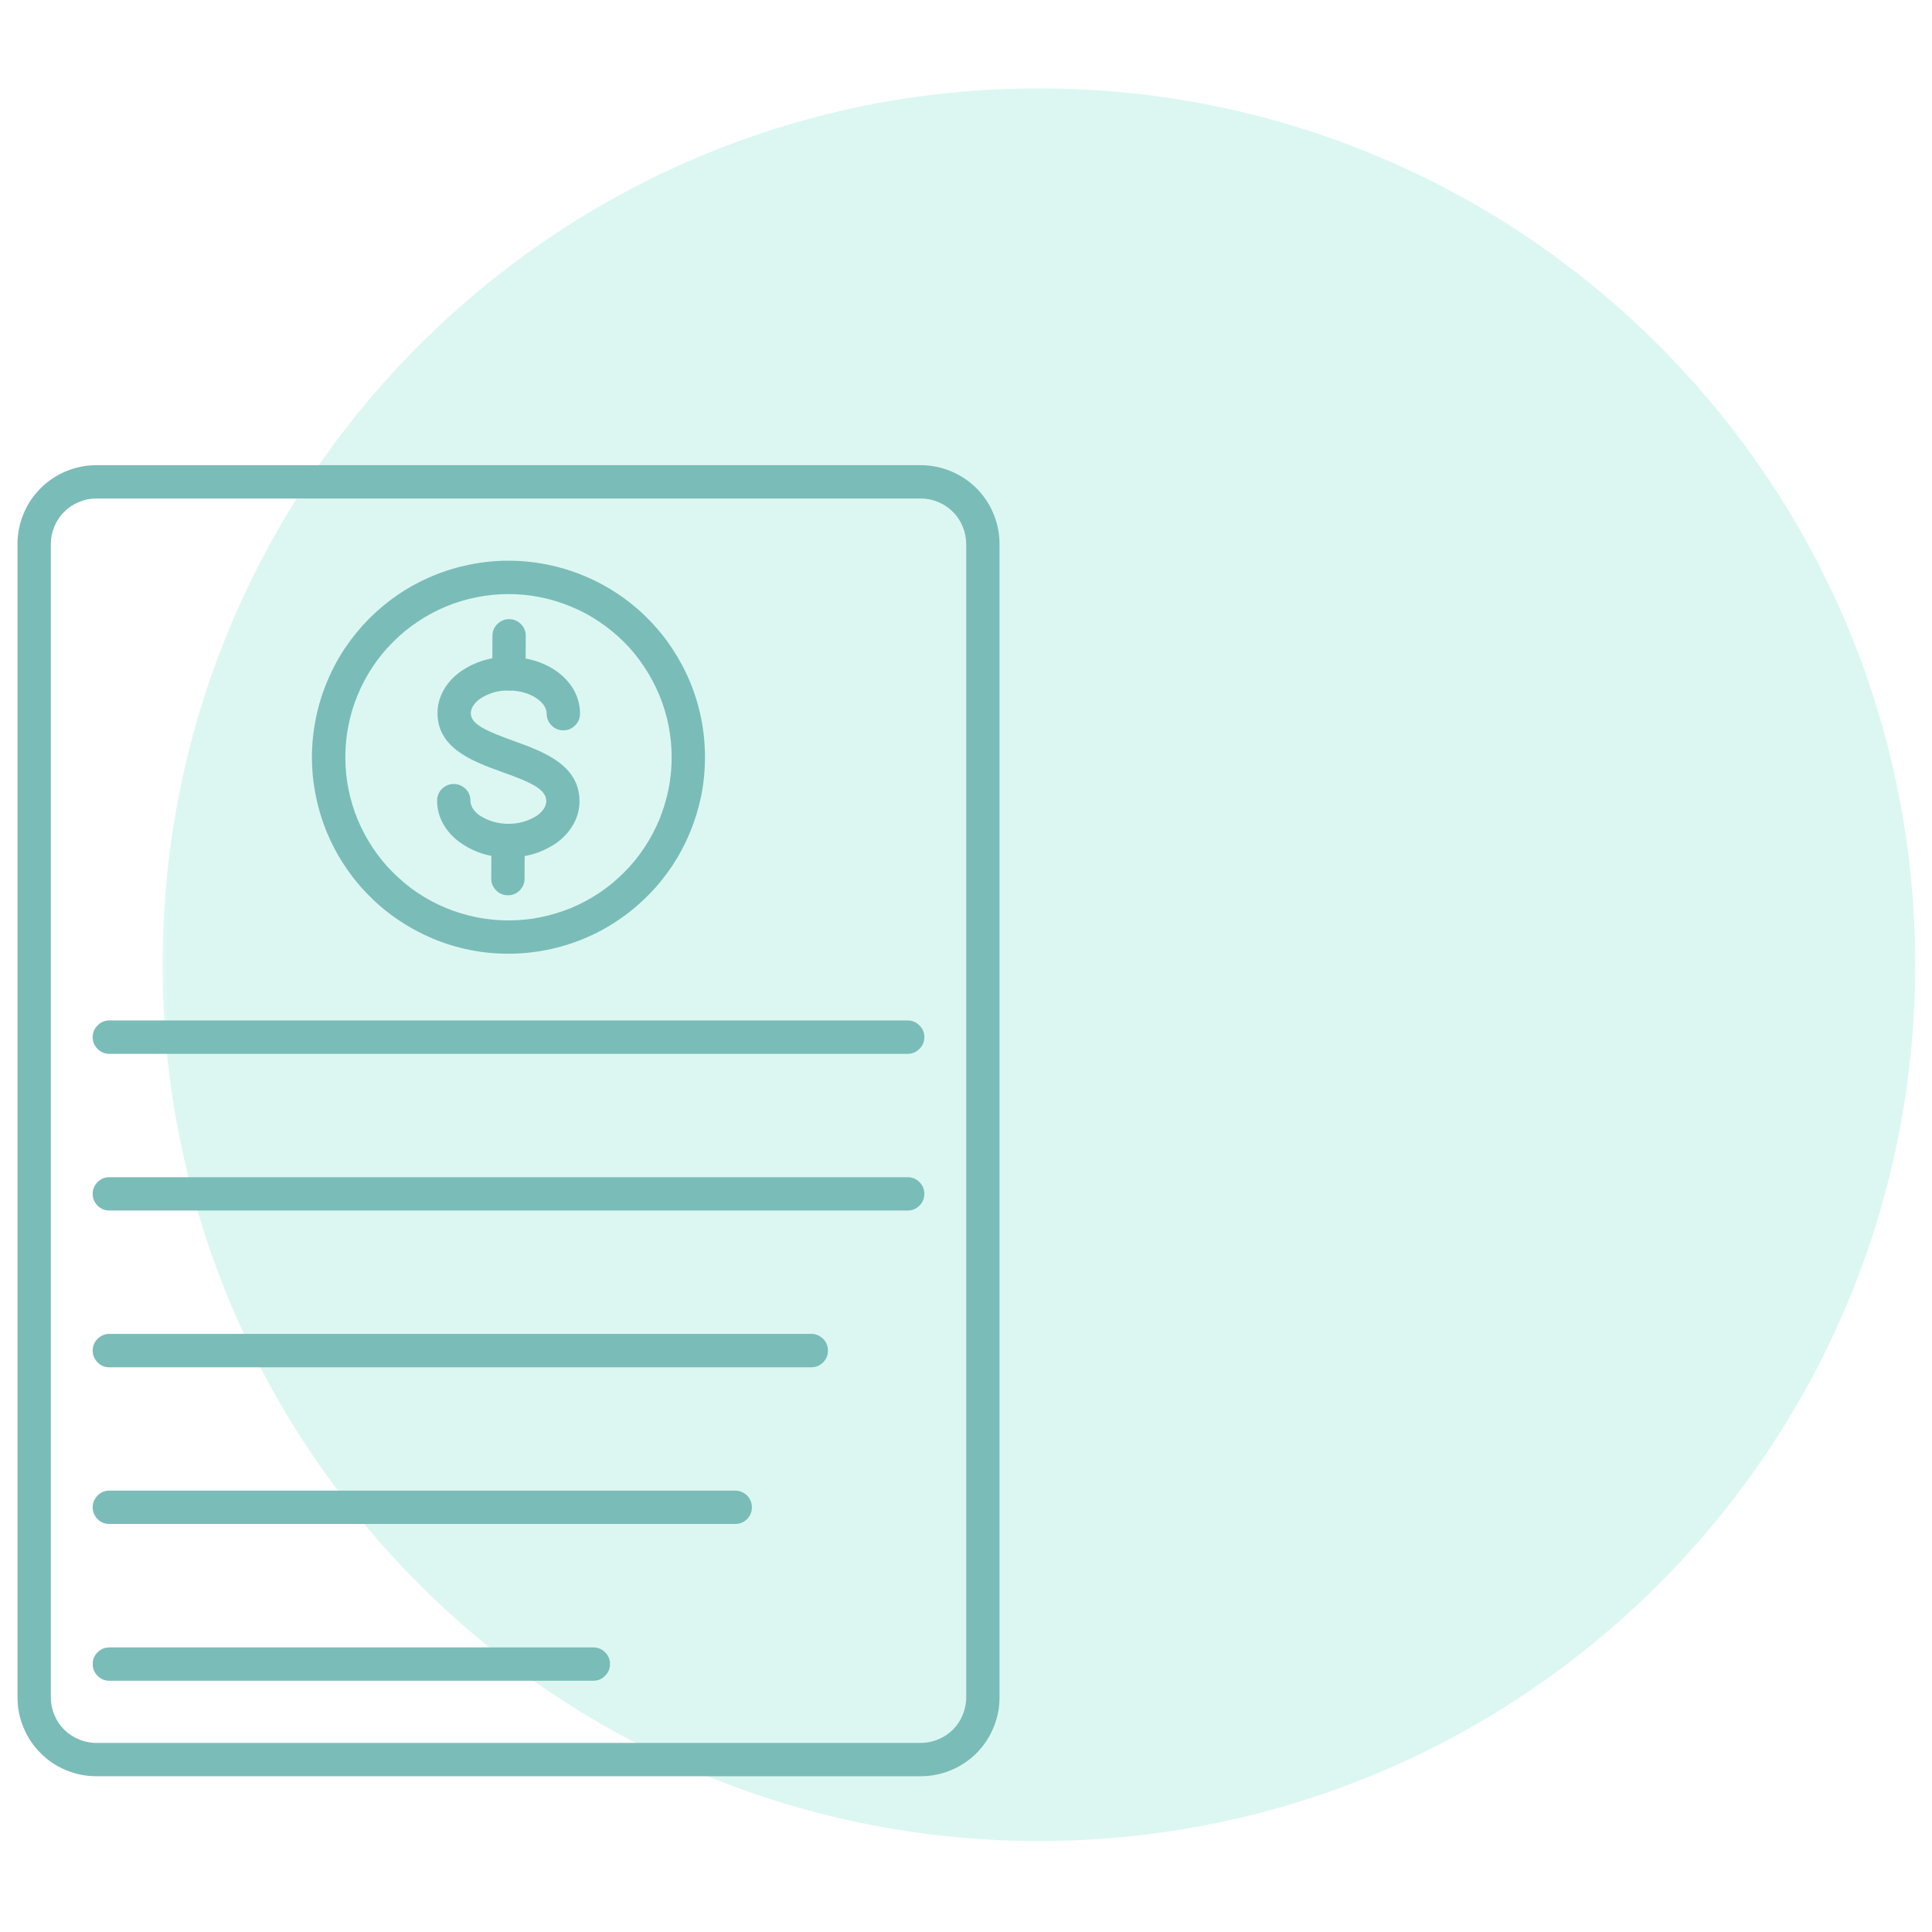 <svg xmlns="http://www.w3.org/2000/svg" xmlns:xlink="http://www.w3.org/1999/xlink" width="100" zoomAndPan="magnify" viewBox="0 0 75 75" height="100" preserveAspectRatio="xMidYMid meet" version="1.2"><defs><filter x="0%" y="0%" width="100%" filterUnits="objectBoundingBox" id="a8d0d9b246" height="100%"><feColorMatrix values="0 0 0 0 1 0 0 0 0 1 0 0 0 0 1 0 0 0 1 0" type="matrix" in="SourceGraphic"/></filter><clipPath id="4b8d9fa1cc"><path d="M 0.309 0.43 L 68.348 0.43 L 68.348 68.469 L 0.309 68.469 Z M 0.309 0.43 "/></clipPath><clipPath id="f7097fbcd8"><path d="M 34.328 0.43 C 15.543 0.43 0.309 15.664 0.309 34.449 C 0.309 53.238 15.543 68.469 34.328 68.469 C 53.117 68.469 68.348 53.238 68.348 34.449 C 68.348 15.664 53.117 0.43 34.328 0.43 Z M 34.328 0.43 "/></clipPath><clipPath id="94d47cc14c"><rect x="0" width="69" y="0" height="69"/></clipPath><clipPath id="abfb54ccf5"><path d="M 0.652 18.059 L 38.902 18.059 L 38.902 69 L 0.652 69 Z M 0.652 18.059 "/></clipPath></defs><g id="fae5af9f25"><g mask="url(#7ca7b8761d)" transform="matrix(1,0,0,1,6,3)"><g clip-path="url(#94d47cc14c)"><g clip-rule="nonzero" clip-path="url(#4b8d9fa1cc)"><g clip-rule="nonzero" clip-path="url(#f7097fbcd8)"><path style=" stroke:none;fill-rule:nonzero;fill:#c4f2ea;fill-opacity:1;" d="M 0.309 0.43 L 68.348 0.43 L 68.348 68.469 L 0.309 68.469 Z M 0.309 0.43 "/></g></g></g><mask id="7ca7b8761d"><g filter="url(#a8d0d9b246)"><rect x="0" width="75" y="0" height="75" style="fill:#000000;fill-opacity:0.6;stroke:none;"/></g></mask></g><g clip-rule="nonzero" clip-path="url(#abfb54ccf5)"><path style=" stroke:none;fill-rule:nonzero;fill:#7abcb8;fill-opacity:1;" d="M 35.746 68.953 L 3.734 68.953 C 3.332 68.953 2.941 68.875 2.566 68.719 C 2.191 68.566 1.863 68.344 1.578 68.059 C 1.289 67.77 1.07 67.441 0.914 67.066 C 0.758 66.691 0.68 66.305 0.68 65.898 L 0.68 21.113 C 0.68 20.711 0.758 20.32 0.914 19.945 C 1.07 19.57 1.289 19.242 1.578 18.953 C 1.863 18.668 2.191 18.449 2.566 18.293 C 2.941 18.137 3.332 18.059 3.734 18.059 L 35.746 18.059 C 36.152 18.059 36.539 18.137 36.914 18.293 C 37.289 18.449 37.617 18.668 37.906 18.953 C 38.191 19.242 38.414 19.57 38.566 19.945 C 38.723 20.32 38.801 20.711 38.801 21.113 L 38.801 65.898 C 38.801 66.305 38.723 66.691 38.566 67.066 C 38.414 67.441 38.191 67.77 37.906 68.059 C 37.617 68.344 37.289 68.566 36.914 68.719 C 36.539 68.875 36.152 68.953 35.746 68.953 Z M 3.734 19.352 C 3.504 19.352 3.277 19.398 3.062 19.488 C 2.848 19.578 2.656 19.703 2.492 19.871 C 2.324 20.035 2.199 20.227 2.109 20.441 C 2.02 20.656 1.973 20.883 1.973 21.113 L 1.973 65.898 C 1.973 66.133 2.02 66.355 2.109 66.57 C 2.199 66.789 2.324 66.977 2.492 67.145 C 2.656 67.309 2.848 67.434 3.062 67.523 C 3.277 67.613 3.504 67.66 3.734 67.66 L 35.746 67.66 C 35.98 67.66 36.203 67.613 36.418 67.523 C 36.637 67.434 36.824 67.309 36.992 67.145 C 37.156 66.977 37.285 66.789 37.371 66.57 C 37.461 66.355 37.508 66.133 37.508 65.898 L 37.508 21.113 C 37.508 20.883 37.461 20.656 37.371 20.441 C 37.285 20.227 37.156 20.035 36.992 19.871 C 36.824 19.703 36.637 19.578 36.418 19.488 C 36.203 19.398 35.98 19.352 35.746 19.352 Z M 3.734 19.352 "/></g><path style=" stroke:none;fill-rule:nonzero;fill:#7abcb8;fill-opacity:1;" d="M 19.742 33.281 L 19.723 33.281 C 19.035 33.289 18.414 33.094 17.852 32.699 C 17.285 32.289 16.965 31.699 16.969 31.082 C 16.969 30.902 17.031 30.75 17.156 30.625 C 17.285 30.5 17.438 30.434 17.617 30.434 C 17.793 30.434 17.945 30.5 18.074 30.625 C 18.199 30.75 18.262 30.902 18.262 31.082 C 18.262 31.352 18.477 31.555 18.613 31.652 C 18.953 31.871 19.324 31.98 19.73 31.98 C 20.133 31.984 20.504 31.879 20.848 31.66 C 20.98 31.566 21.203 31.367 21.207 31.098 C 21.207 30.621 20.531 30.34 19.5 29.973 C 18.375 29.566 16.977 29.062 16.984 27.676 C 16.984 27.059 17.316 26.473 17.883 26.066 C 18.449 25.68 19.074 25.492 19.762 25.504 C 21.312 25.512 22.52 26.473 22.516 27.703 C 22.516 27.883 22.453 28.035 22.324 28.16 C 22.199 28.289 22.047 28.352 21.867 28.352 C 21.691 28.352 21.539 28.289 21.41 28.16 C 21.285 28.035 21.223 27.883 21.223 27.703 C 21.223 27.281 20.621 26.809 19.754 26.805 L 19.742 26.805 C 19.34 26.797 18.969 26.906 18.633 27.129 C 18.504 27.223 18.277 27.422 18.277 27.691 C 18.277 28.129 18.934 28.398 19.938 28.762 C 21.082 29.176 22.504 29.688 22.496 31.113 C 22.496 31.727 22.168 32.316 21.602 32.723 C 21.039 33.105 20.418 33.293 19.742 33.281 Z M 19.742 33.281 "/><path style=" stroke:none;fill-rule:nonzero;fill:#7abcb8;fill-opacity:1;" d="M 19.719 34.754 C 19.539 34.754 19.387 34.691 19.262 34.566 C 19.133 34.438 19.07 34.285 19.07 34.105 L 19.078 32.637 C 19.078 32.457 19.141 32.305 19.27 32.176 C 19.395 32.051 19.547 31.988 19.727 31.988 C 19.906 31.988 20.059 32.051 20.184 32.176 C 20.309 32.305 20.371 32.457 20.371 32.637 L 20.363 34.105 C 20.363 34.285 20.301 34.438 20.176 34.566 C 20.051 34.691 19.898 34.754 19.719 34.754 Z M 19.719 34.754 "/><path style=" stroke:none;fill-rule:nonzero;fill:#7abcb8;fill-opacity:1;" d="M 19.758 26.805 C 19.578 26.805 19.426 26.742 19.301 26.613 C 19.172 26.488 19.109 26.336 19.109 26.156 L 19.117 24.684 C 19.117 24.504 19.18 24.352 19.305 24.227 C 19.434 24.102 19.586 24.035 19.762 24.035 C 19.941 24.035 20.094 24.102 20.223 24.227 C 20.348 24.352 20.41 24.504 20.41 24.684 L 20.402 26.156 C 20.402 26.336 20.34 26.488 20.215 26.613 C 20.09 26.742 19.938 26.805 19.758 26.805 Z M 19.758 26.805 "/><path style=" stroke:none;fill-rule:nonzero;fill:#7abcb8;fill-opacity:1;" d="M 19.742 37.023 C 19.238 37.023 18.742 36.977 18.254 36.879 C 17.762 36.781 17.285 36.637 16.82 36.445 C 16.359 36.25 15.918 36.016 15.504 35.738 C 15.086 35.461 14.699 35.145 14.348 34.789 C 13.992 34.438 13.676 34.051 13.398 33.633 C 13.117 33.219 12.883 32.777 12.691 32.316 C 12.5 31.852 12.355 31.375 12.258 30.883 C 12.16 30.395 12.109 29.898 12.109 29.395 C 12.109 28.895 12.16 28.398 12.258 27.906 C 12.355 27.414 12.5 26.938 12.691 26.477 C 12.883 26.012 13.117 25.574 13.395 25.156 C 13.676 24.742 13.992 24.355 14.344 24 C 14.699 23.648 15.086 23.332 15.5 23.051 C 15.918 22.773 16.355 22.539 16.82 22.348 C 17.281 22.156 17.762 22.012 18.25 21.914 C 18.742 21.816 19.238 21.766 19.738 21.766 C 20.242 21.766 20.738 21.816 21.227 21.914 C 21.719 22.012 22.195 22.156 22.66 22.348 C 23.121 22.539 23.562 22.773 23.977 23.051 C 24.395 23.328 24.781 23.645 25.133 24 C 25.488 24.355 25.805 24.738 26.082 25.156 C 26.359 25.574 26.598 26.012 26.789 26.477 C 26.98 26.938 27.125 27.414 27.223 27.906 C 27.32 28.398 27.367 28.895 27.367 29.395 C 27.367 29.895 27.32 30.391 27.223 30.883 C 27.121 31.375 26.977 31.852 26.785 32.312 C 26.594 32.777 26.359 33.215 26.082 33.633 C 25.801 34.047 25.488 34.434 25.133 34.785 C 24.777 35.141 24.395 35.457 23.977 35.734 C 23.562 36.016 23.121 36.25 22.66 36.441 C 22.195 36.633 21.719 36.777 21.23 36.875 C 20.738 36.973 20.242 37.023 19.742 37.023 Z M 19.742 23.062 C 19.324 23.062 18.914 23.102 18.504 23.184 C 18.098 23.266 17.699 23.383 17.316 23.543 C 16.934 23.703 16.566 23.898 16.223 24.129 C 15.875 24.359 15.555 24.621 15.262 24.918 C 14.965 25.211 14.703 25.531 14.473 25.875 C 14.242 26.223 14.047 26.586 13.887 26.973 C 13.727 27.355 13.609 27.75 13.527 28.16 C 13.445 28.566 13.406 28.98 13.406 29.395 C 13.406 29.812 13.445 30.223 13.527 30.633 C 13.609 31.039 13.727 31.438 13.887 31.82 C 14.047 32.203 14.242 32.57 14.473 32.914 C 14.703 33.262 14.965 33.582 15.262 33.875 C 15.555 34.168 15.875 34.434 16.219 34.664 C 16.566 34.895 16.93 35.09 17.316 35.25 C 17.699 35.406 18.098 35.527 18.504 35.609 C 18.914 35.691 19.324 35.73 19.738 35.73 C 20.156 35.73 20.566 35.691 20.977 35.609 C 21.383 35.527 21.781 35.406 22.164 35.25 C 22.551 35.09 22.914 34.895 23.262 34.664 C 23.605 34.434 23.926 34.168 24.219 33.875 C 24.516 33.582 24.777 33.262 25.008 32.914 C 25.238 32.57 25.434 32.203 25.594 31.82 C 25.75 31.434 25.871 31.039 25.953 30.633 C 26.035 30.223 26.074 29.812 26.074 29.395 C 26.074 28.98 26.031 28.566 25.953 28.16 C 25.871 27.754 25.75 27.355 25.59 26.973 C 25.43 26.59 25.234 26.223 25.004 25.879 C 24.773 25.531 24.512 25.211 24.219 24.918 C 23.922 24.625 23.605 24.363 23.258 24.133 C 22.914 23.898 22.547 23.703 22.164 23.547 C 21.781 23.387 21.383 23.266 20.977 23.184 C 20.566 23.102 20.156 23.062 19.742 23.062 Z M 19.742 23.062 "/><path style=" stroke:none;fill-rule:nonzero;fill:#7abcb8;fill-opacity:1;" d="M 35.234 40.91 L 4.246 40.91 C 4.066 40.91 3.914 40.844 3.789 40.719 C 3.664 40.594 3.598 40.441 3.598 40.262 C 3.598 40.082 3.664 39.93 3.789 39.805 C 3.914 39.68 4.066 39.613 4.246 39.613 L 35.234 39.613 C 35.414 39.613 35.566 39.68 35.691 39.805 C 35.82 39.93 35.883 40.082 35.883 40.262 C 35.883 40.441 35.82 40.594 35.691 40.719 C 35.566 40.844 35.414 40.91 35.234 40.91 Z M 35.234 40.91 "/><path style=" stroke:none;fill-rule:nonzero;fill:#7abcb8;fill-opacity:1;" d="M 35.234 46.992 L 4.246 46.992 C 4.066 46.992 3.914 46.93 3.789 46.805 C 3.664 46.676 3.598 46.523 3.598 46.344 C 3.598 46.168 3.664 46.016 3.789 45.887 C 3.914 45.762 4.066 45.699 4.246 45.699 L 35.234 45.699 C 35.414 45.699 35.566 45.762 35.691 45.887 C 35.82 46.016 35.883 46.168 35.883 46.344 C 35.883 46.523 35.82 46.676 35.691 46.805 C 35.566 46.93 35.414 46.992 35.234 46.992 Z M 35.234 46.992 "/><path style=" stroke:none;fill-rule:nonzero;fill:#7abcb8;fill-opacity:1;" d="M 31.492 53.078 L 4.246 53.078 C 4.066 53.078 3.914 53.016 3.789 52.887 C 3.664 52.762 3.598 52.609 3.598 52.43 C 3.598 52.25 3.664 52.098 3.789 51.973 C 3.914 51.848 4.066 51.781 4.246 51.781 L 31.492 51.781 C 31.672 51.781 31.824 51.848 31.953 51.973 C 32.078 52.098 32.141 52.25 32.141 52.43 C 32.141 52.609 32.078 52.762 31.953 52.887 C 31.824 53.016 31.672 53.078 31.492 53.078 Z M 31.492 53.078 "/><path style=" stroke:none;fill-rule:nonzero;fill:#7abcb8;fill-opacity:1;" d="M 28.539 59.16 L 4.246 59.16 C 4.066 59.16 3.914 59.098 3.789 58.973 C 3.664 58.844 3.598 58.691 3.598 58.516 C 3.598 58.336 3.664 58.184 3.789 58.055 C 3.914 57.93 4.066 57.867 4.246 57.867 L 28.539 57.867 C 28.719 57.867 28.871 57.93 29 58.055 C 29.125 58.184 29.188 58.336 29.188 58.516 C 29.188 58.691 29.125 58.844 29 58.973 C 28.871 59.098 28.719 59.16 28.539 59.16 Z M 28.539 59.16 "/><path style=" stroke:none;fill-rule:nonzero;fill:#7abcb8;fill-opacity:1;" d="M 23.031 65.246 L 4.246 65.246 C 4.066 65.246 3.914 65.184 3.789 65.055 C 3.664 64.93 3.598 64.777 3.598 64.598 C 3.598 64.418 3.664 64.266 3.789 64.141 C 3.914 64.016 4.066 63.953 4.246 63.953 L 23.031 63.953 C 23.211 63.953 23.363 64.016 23.488 64.141 C 23.617 64.266 23.68 64.418 23.68 64.598 C 23.68 64.777 23.617 64.93 23.488 65.055 C 23.363 65.184 23.211 65.246 23.031 65.246 Z M 23.031 65.246 "/></g></svg>